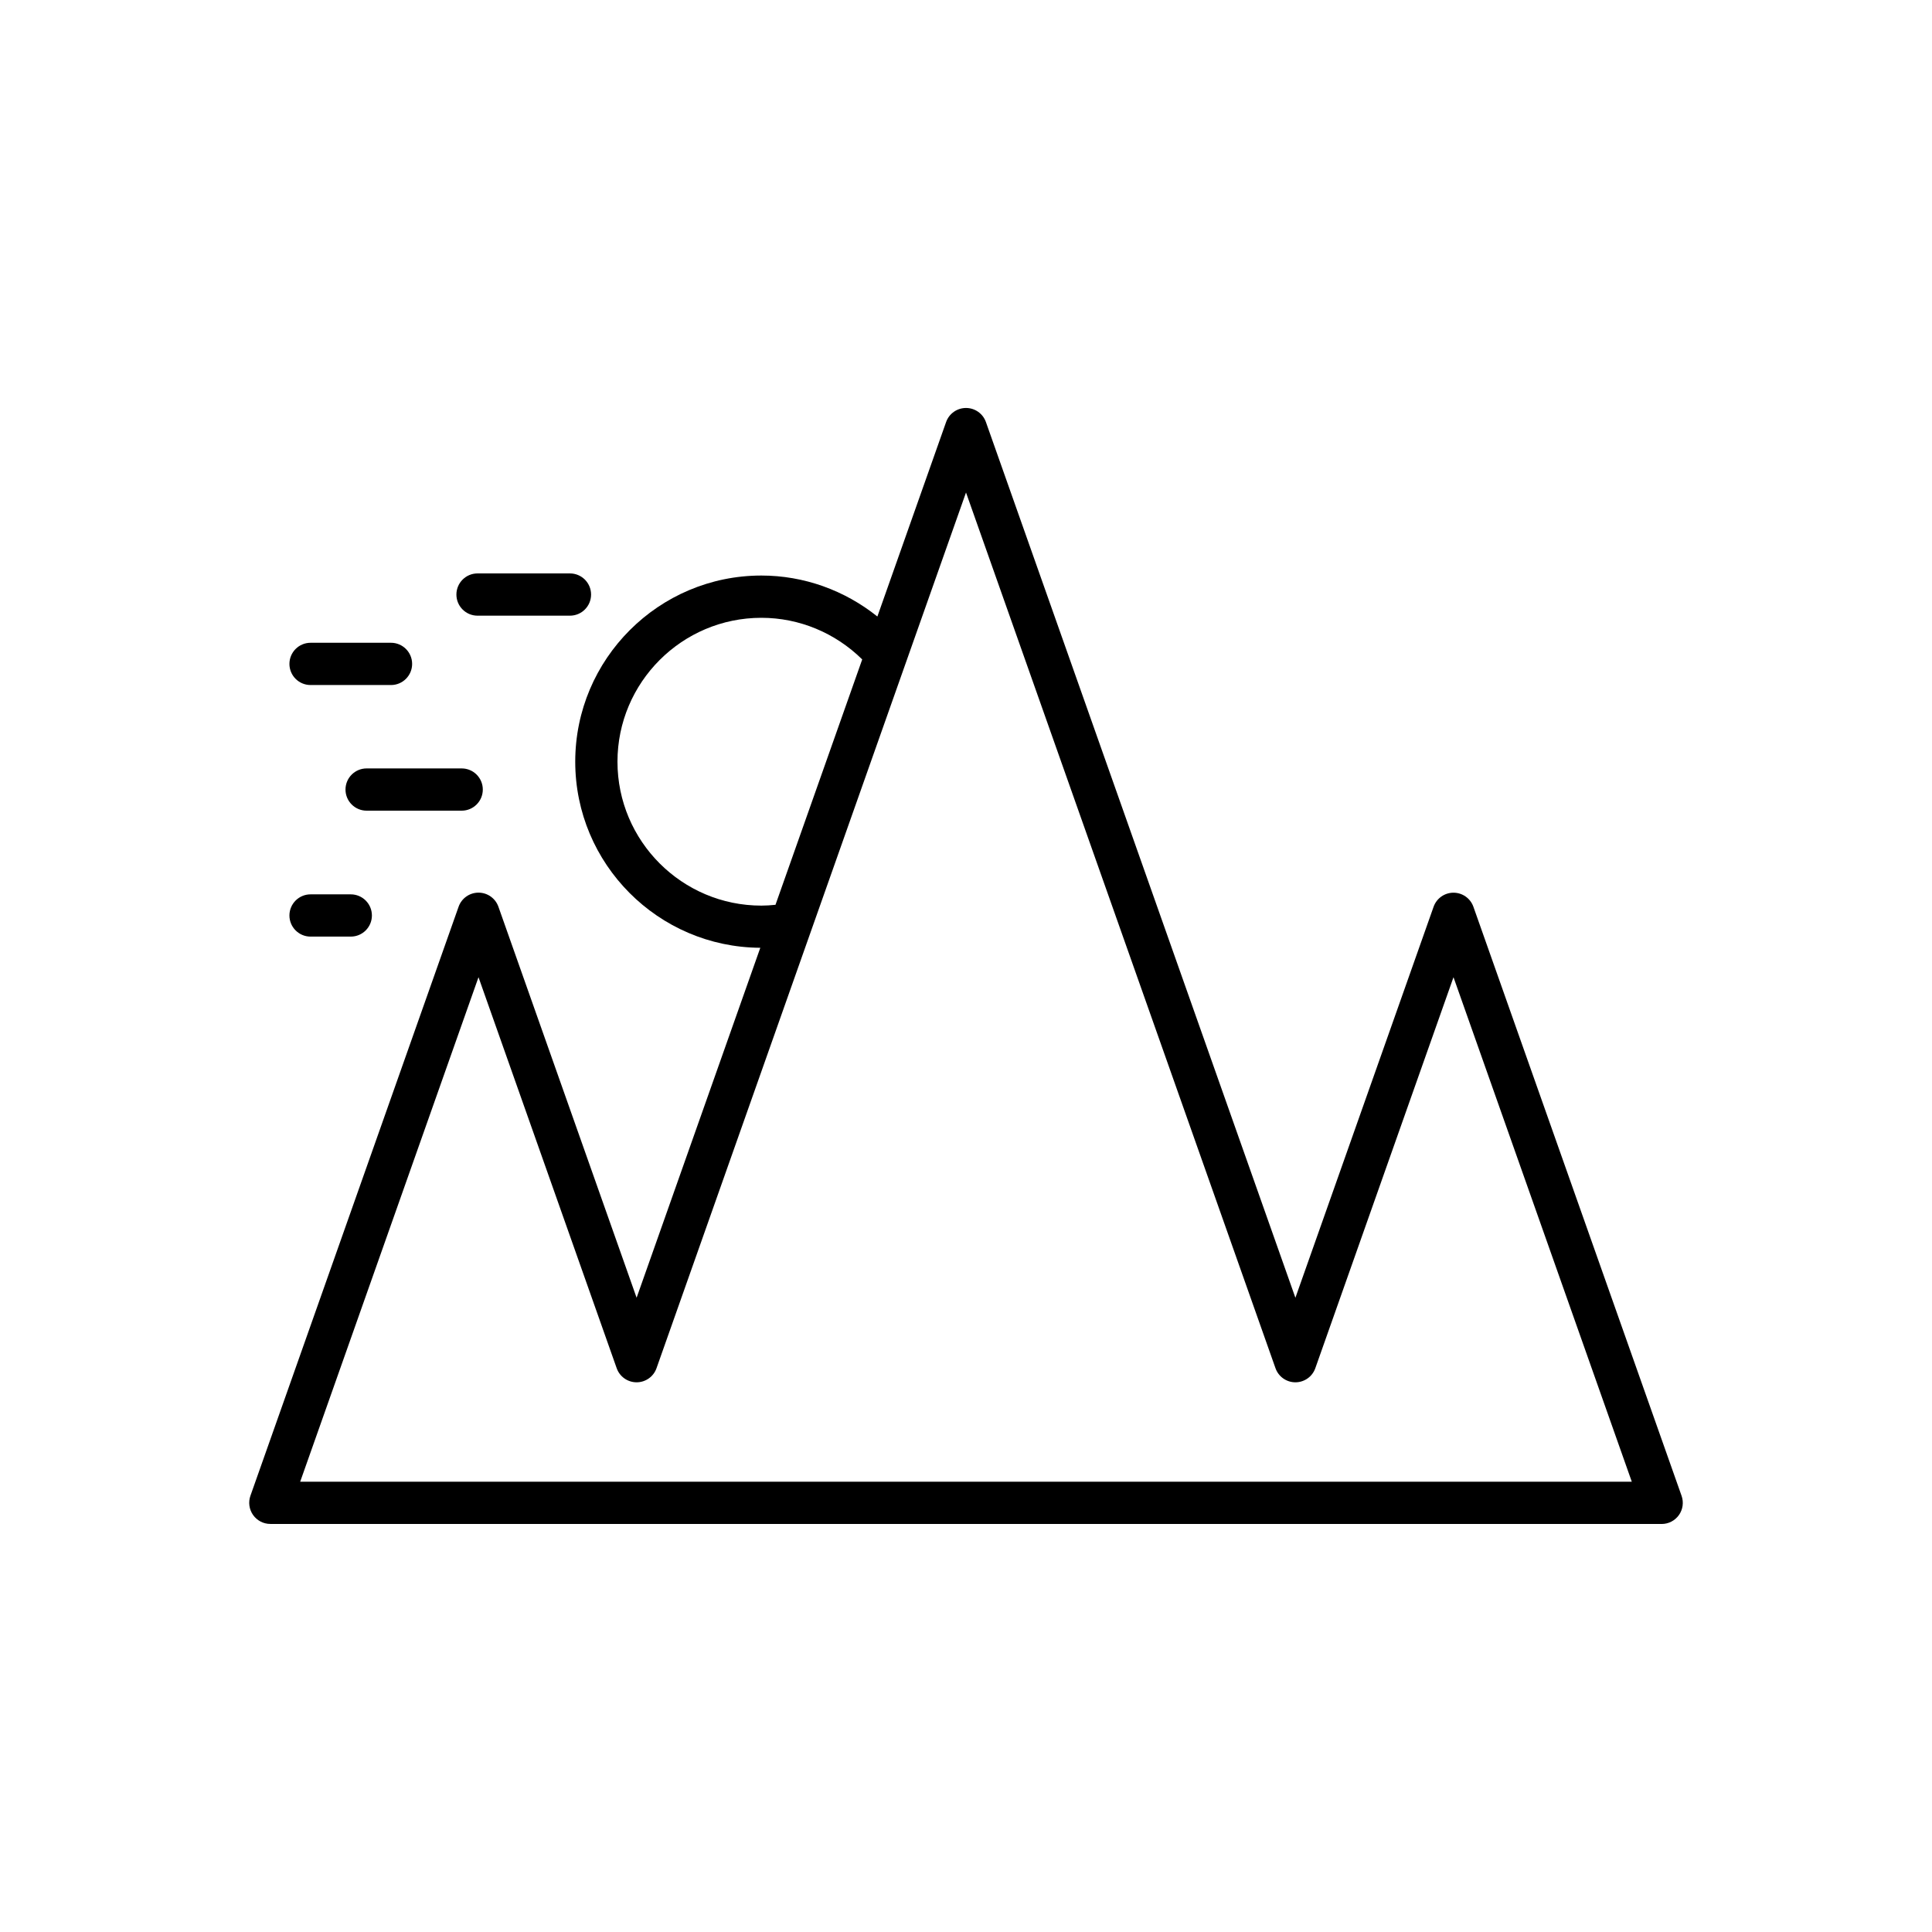 <?xml version="1.0" encoding="UTF-8"?>
<!-- Uploaded to: SVG Repo, www.svgrepo.com, Generator: SVG Repo Mixer Tools -->
<svg fill="#000000" width="800px" height="800px" version="1.1" viewBox="144 144 512 512" xmlns="http://www.w3.org/2000/svg">
 <g>
  <path d="m215.64 547.87h368.72c1.816 0 3.519-0.883 4.57-2.363 1.051-1.484 1.312-3.387 0.707-5.098l-55.168-156.1c-0.789-2.238-2.906-3.734-5.277-3.734s-4.488 1.496-5.277 3.734l-36.621 103.61-82.016-232.07c-0.789-2.238-2.906-3.731-5.277-3.731s-4.488 1.496-5.277 3.734l-18.211 51.531c-8.68-6.949-19.469-10.859-30.738-10.859-27.203 0-49.332 22.129-49.332 49.332 0 27.105 21.977 49.16 49.043 49.316l-32.781 92.742-36.621-103.62c-0.789-2.238-2.906-3.734-5.277-3.734-2.371 0-4.488 1.496-5.277 3.734l-55.168 156.1c-0.605 1.711-0.34 3.613 0.707 5.098 1.051 1.484 2.754 2.367 4.57 2.367zm91.996-202.01c0-21.027 17.109-38.137 38.137-38.137 10.043 0 19.602 4.004 26.723 11.031l-22.984 65.027c-1.27 0.133-2.516 0.215-3.742 0.215-21.023 0-38.133-17.109-38.133-38.137zm-36.828 57.109 36.621 103.62c0.789 2.238 2.906 3.734 5.277 3.734s4.488-1.496 5.277-3.734l82.02-232.07 82.016 232.07c0.789 2.238 2.906 3.734 5.277 3.734 2.371 0 4.488-1.496 5.277-3.734l36.621-103.62 47.25 133.7-352.89-0.004z"/>
  <path d="m266.35 347.64h-25.191c-3.09 0-5.598 2.508-5.598 5.598 0 3.09 2.508 5.598 5.598 5.598h25.191c3.09 0 5.598-2.508 5.598-5.598 0-3.09-2.504-5.598-5.598-5.598z"/>
  <path d="m226.3 325.54h21.32c3.09 0 5.598-2.508 5.598-5.598s-2.508-5.598-5.598-5.598h-21.32c-3.09 0-5.598 2.508-5.598 5.598 0 3.094 2.504 5.598 5.598 5.598z"/>
  <path d="m270.55 307.16h24.492c3.09 0 5.598-2.508 5.598-5.598s-2.508-5.598-5.598-5.598h-24.492c-3.09 0-5.598 2.508-5.598 5.598 0 3.094 2.508 5.598 5.598 5.598z"/>
  <path d="m226.3 392.21h10.66c3.09 0 5.598-2.508 5.598-5.598 0-3.09-2.508-5.598-5.598-5.598h-10.66c-3.09 0-5.598 2.508-5.598 5.598 0 3.09 2.504 5.598 5.598 5.598z"/>
 </g>
</svg>